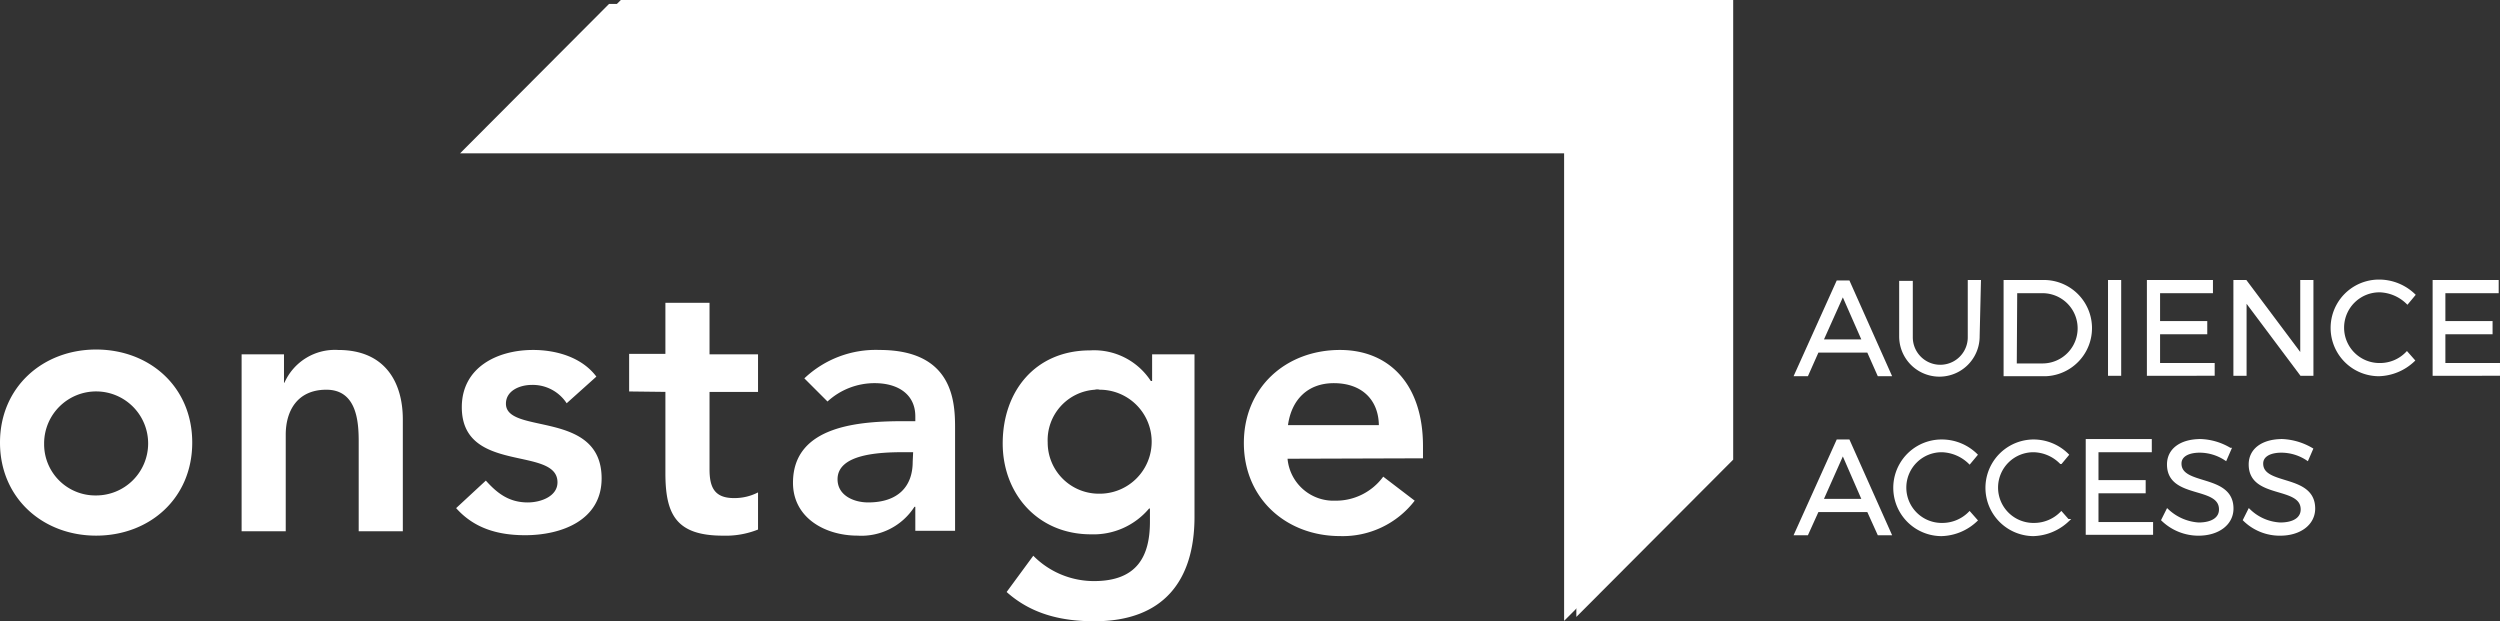 <svg id="onstageAALogo" xmlns="http://www.w3.org/2000/svg" width="692.145" height="172.005" viewBox="0 0 692.145 172.005">
  <rect x="0" y="0" width="692.145" height="172.005" fill="#333333" stroke="none"/>
  <path id="Path_1" d="M356.59,103.169c.968-7.016,5.443-11.612,12.7-11.612,7.62,0,12.338,4.476,12.459,11.612Zm37.377,9.193v-3.387c0-17.055-9.314-26.611-22.982-26.611-14.878,0-26.611,10.282-26.611,25.764s11.854,25.764,26.611,25.764a25.108,25.108,0,0,0,20.684-9.8l-8.709-6.653a16.224,16.224,0,0,1-13.306,6.653,12.765,12.765,0,0,1-13.185-11.612Zm-89.51-18.991a14.394,14.394,0,1,1,0,28.788,14.174,14.174,0,0,1-14.394-13.91v-.242a13.988,13.988,0,0,1,13.064-14.636,2.474,2.474,0,0,1,1.331,0m14.515-9.8v7.379h-.363a18.738,18.738,0,0,0-16.813-8.467c-15.12,0-24.192,11.249-24.192,25.764,0,13.91,9.677,25.16,24.434,25.16a20.078,20.078,0,0,0,16.088-7.137h.242V129.9c0,9.677-3.629,16.451-15.483,16.451a23.606,23.606,0,0,1-16.813-7.016l-7.379,10.04c6.895,6.169,15.241,8.1,24.313,8.1,19.112,0,27.7-11.249,27.7-28.909v-45Zm-66.286,29.756c0,6.774-3.992,11.249-12.338,11.249-3.992,0-8.467-1.935-8.467-6.411,0-7.016,11.612-7.5,18.386-7.5h2.54Zm.726,19.112h11.007V104.378c0-6.895,0-22.015-20.926-22.015a28.719,28.719,0,0,0-20.805,7.862l6.411,6.411a19.234,19.234,0,0,1,13.064-5.08c6.532,0,11.249,3.145,11.249,9.193v1.331h-3.024c-12.217,0-30.845,1.089-30.845,17.055,0,9.677,8.83,14.636,17.9,14.636a17.437,17.437,0,0,0,15.725-7.983h.242ZM184.222,93.976v22.5c0,11.491,3.024,17.3,15.967,17.3a24.042,24.042,0,0,0,9.677-1.693V121.8a14.178,14.178,0,0,1-6.653,1.572c-5.443,0-6.774-3.024-6.774-7.983V93.976h13.427v-10.4H196.439V69.3H184.222V83.452h-10.04v10.4l10.04.121ZM165.11,89.742c-3.992-5.322-11.007-7.379-17.539-7.379-9.919,0-19.716,4.838-19.716,15.846,0,18.628,26.49,10.644,26.49,20.805,0,3.871-4.6,5.564-8.225,5.564-5.2,0-8.467-2.54-11.612-6.048l-8.225,7.62c4.959,5.564,11.491,7.5,19.112,7.5,10.04,0,21.168-4.113,21.168-15.725,0-19.112-26.49-11.975-26.49-20.684,0-3.629,3.871-5.2,7.137-5.2a11.227,11.227,0,0,1,9.677,5.08Zm-98.219,42.82H79.108V105.83c0-6.532,3.145-12.459,11.249-12.459,8.467,0,8.951,8.951,8.951,14.394v24.8h12.217V101.6c0-10.04-4.717-19.233-17.9-19.233a15.265,15.265,0,0,0-14.878,9.072h-.121V83.573H66.891ZM12.217,108.007a14.4,14.4,0,1,1,14.394,14.636,14.174,14.174,0,0,1-14.394-13.91q0-.363,0-.726M0,108.007c0,15.362,11.854,25.764,26.611,25.764s26.611-10.282,26.611-25.764S41.368,82.243,26.611,82.243,0,92.645,0,108.007" transform="translate(0 14.525)" fill="#fff"/>
  <path id="Path_2" d="M149.247,0,108,41.368H413.786V170.8l43.425-43.546V0Z" transform="translate(22.637)" fill="#fff"/>
  <path id="Path_3" d="M146.547.9,105.3,42.268H410.965V171.7L454.39,128.15V.9Z" transform="translate(22.071 0.189)" fill="#fff"/>
  <path id="Path_4" d="M417.048,83.733l-2.9,6.532H411L422.612,64.5h3.024l11.491,25.764h-3.145l-2.9-6.532Zm7.016-15.846L418.258,80.83h11.491Z" transform="translate(86.145 13.519)" fill="#fff" stroke="#fff" stroke-miterlimit="10" stroke-width="0.75"/>
  <path id="Path_5" d="M456.531,79.641a10.765,10.765,0,0,1-21.531,0h0v-15h3.024V79.883a7.983,7.983,0,1,0,15.967,0V64.4h2.9Z" transform="translate(91.175 13.498)" fill="#fff" stroke="#fff" stroke-miterlimit="10" stroke-width="0.75"/>
  <path id="Path_6" d="M469.3,64.4a12.952,12.952,0,0,1,.968,25.885H458.9V64.4Zm-7.5,23.1h7.5a10.1,10.1,0,1,0,0-20.2h-7.378Z" transform="translate(96.185 13.497)" fill="#fff" stroke="#fff" stroke-miterlimit="10" stroke-width="0.75"/>
  <path id="Path_7" d="M482.8,90.164V64.4h2.9V90.164Z" transform="translate(101.194 13.498)" fill="#fff" stroke="#fff" stroke-miterlimit="10" stroke-width="0.75"/>
  <path id="Path_8" d="M494.6,67.3V75.77h13.064v2.9H494.6v8.709h15.12v2.782H491.7V64.4h17.539v2.9Z" transform="translate(103.059 13.498)" fill="#fff" stroke="#fff" stroke-miterlimit="10" stroke-width="0.75"/>
  <path id="Path_9" d="M529.886,90.164,514.4,69.48V90.164h-2.9V64.4h3.024l15.483,20.684V64.4h2.9V90.164Z" transform="translate(107.209 13.498)" fill="#fff" stroke="#fff" stroke-miterlimit="10" stroke-width="0.75"/>
  <path id="Path_10" d="M556.4,68.171l-1.815,2.177a11.483,11.483,0,0,0-7.62-3.266,10.161,10.161,0,1,0,0,20.321h0a10.33,10.33,0,0,0,7.5-3.145l1.814,2.056a14.45,14.45,0,0,1-9.556,3.992,13,13,0,0,1,0-26.006A13.936,13.936,0,0,1,556.4,68.171Z" transform="translate(111.905 13.477)" fill="#fff" stroke="#fff" stroke-miterlimit="10" stroke-width="0.75"/>
  <path id="Path_11" d="M559.882,67.3V75.77h13.064v2.9H559.882v8.709H575v2.782H557.1V64.4h17.539v2.9Z" transform="translate(116.767 13.498)" fill="#fff" stroke="#fff" stroke-miterlimit="10" stroke-width="0.75"/>
  <path id="Path_12" d="M417.048,120.254l-2.9,6.411H411L422.612,100.9h3.024l11.491,25.764h-3.145l-2.9-6.411Zm7.016-15.967-5.806,13.064h11.491Z" transform="translate(86.145 21.148)" fill="#fff" stroke="#fff" stroke-miterlimit="10" stroke-width="0.75"/>
  <path id="Path_13" d="M456.178,104.771l-1.814,2.177a11.483,11.483,0,0,0-7.62-3.266,10.161,10.161,0,1,0,0,20.321h0a10.6,10.6,0,0,0,7.62-3.145l1.814,2.056a14.45,14.45,0,0,1-9.556,3.992,13,13,0,0,1,0-26.006,13.547,13.547,0,0,1,9.556,3.871Z" transform="translate(90.924 21.148)" fill="#fff" stroke="#fff" stroke-miterlimit="10" stroke-width="0.75"/>
  <path id="Path_14" d="M477.057,104.771l-1.814,2.177a10.954,10.954,0,0,0-7.5-3.266,10.161,10.161,0,1,0,0,20.321,10.6,10.6,0,0,0,7.62-3.145l1.814,2.056a14.45,14.45,0,0,1-9.556,3.992,13,13,0,0,1,.242-26.006A13.346,13.346,0,0,1,477.057,104.771Z" transform="translate(95.325 21.148)" fill="#fff" stroke="#fff" stroke-miterlimit="10" stroke-width="0.75"/>
  <path id="Path_15" d="M480.482,103.824v8.346h13.064v2.9H480.482v8.709H495.6v2.782H477.7V100.8h17.539v2.9H480.482Z" transform="translate(100.125 21.128)" fill="#fff" stroke="#fff" stroke-miterlimit="10" stroke-width="0.75"/>
  <path id="Path_16" d="M513.628,103.219,512.418,106a13.074,13.074,0,0,0-7.137-2.177c-3.266,0-5.443,1.21-5.443,3.387,0,6.532,14.394,3.145,14.394,12.459,0,4.234-3.871,7.137-9.314,7.137A14.31,14.31,0,0,1,495,122.815l1.331-2.661a13.951,13.951,0,0,0,8.588,3.75c3.75,0,6.048-1.452,6.048-3.992,0-6.895-14.394-3.145-14.394-12.459,0-4.113,3.508-6.653,8.951-6.653a16.735,16.735,0,0,1,8.1,2.419Z" transform="translate(103.751 21.128)" fill="#fff" stroke="#fff" stroke-miterlimit="10" stroke-width="0.75"/>
  <path id="Path_17" d="M532.328,103.219,531.118,106a13.073,13.073,0,0,0-7.137-2.177c-3.266,0-5.443,1.21-5.443,3.387,0,6.532,14.394,3.145,14.394,12.459,0,4.234-3.871,7.137-9.314,7.137a14,14,0,0,1-9.919-3.992l1.33-2.661a13.313,13.313,0,0,0,8.589,3.75c3.75,0,6.048-1.452,6.048-3.992,0-6.895-14.394-3.145-14.394-12.459,0-4.113,3.508-6.653,8.951-6.653A17.551,17.551,0,0,1,532.328,103.219Z" transform="translate(107.671 21.128)" fill="#fff" stroke="#fff" stroke-miterlimit="10" stroke-width="0.75"/>
</svg>
